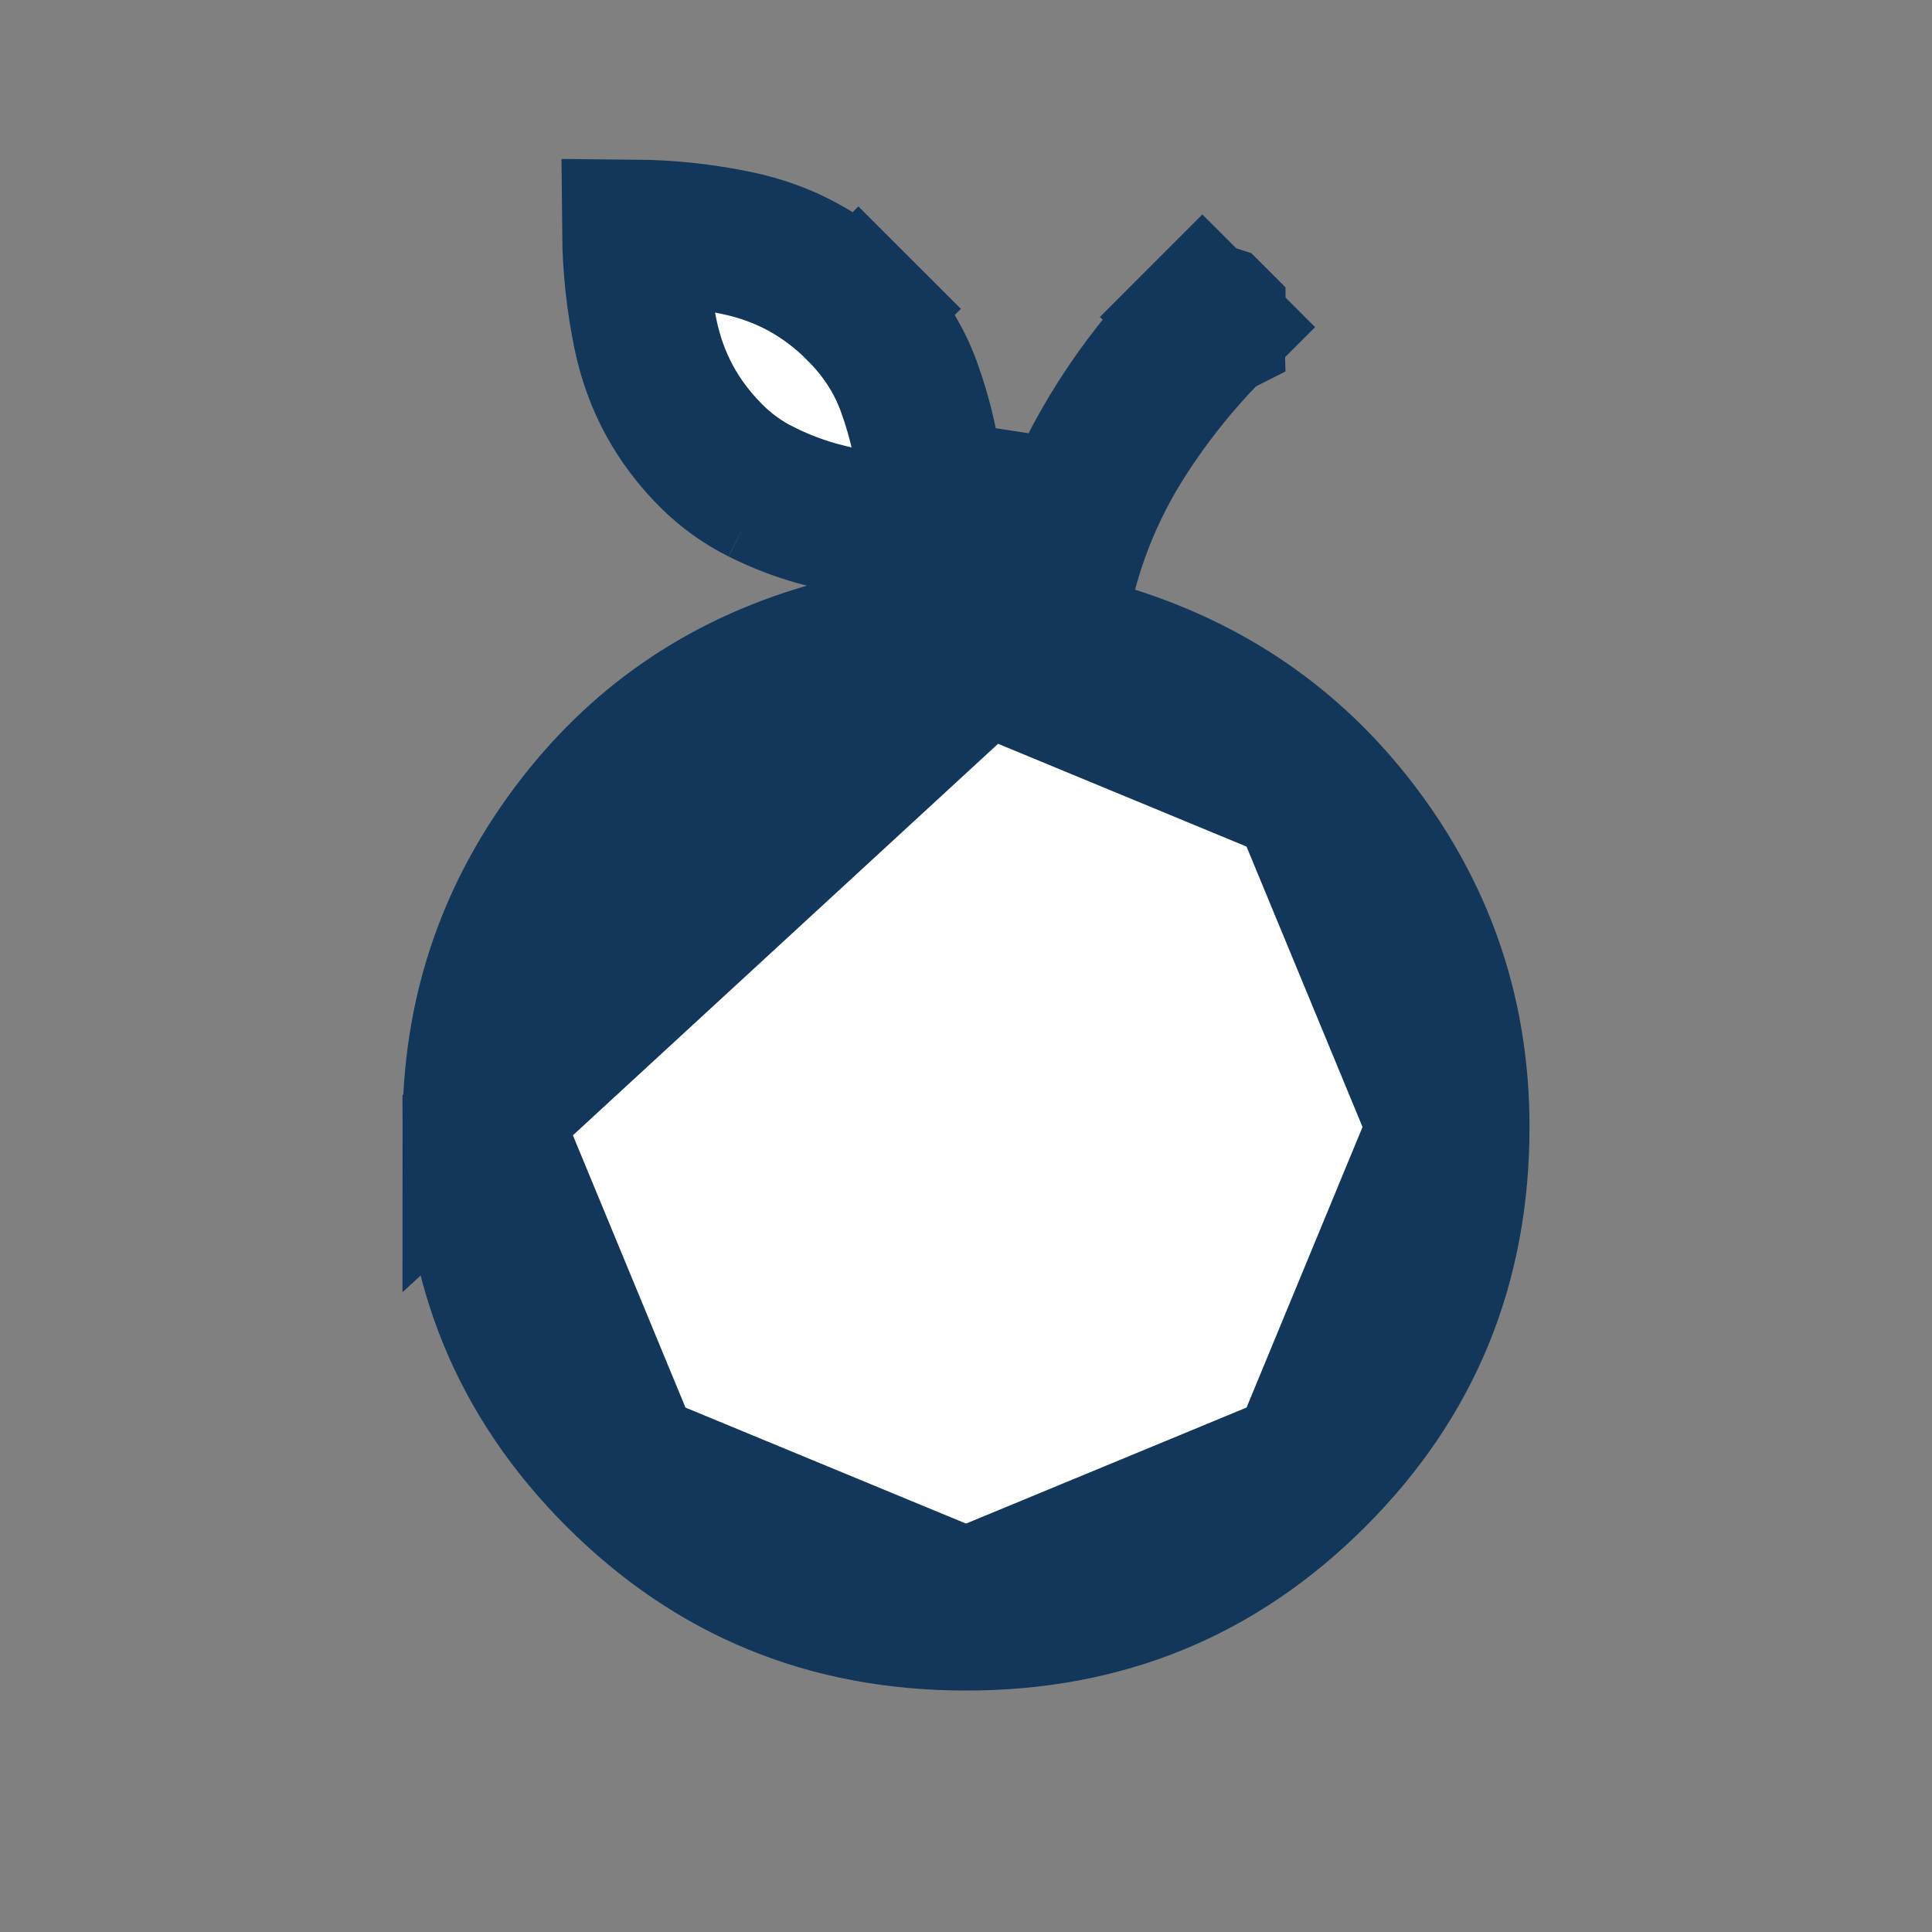 <svg width="40" height="40" viewBox="0 0 40 40" fill="none" xmlns="http://www.w3.org/2000/svg">
<rect x="0" y="0" width="40" height="40" fill="#808080" stroke="none"/>
<path d="M21.959 12.168L21.682 13.205L23.045 13.638C25.191 14.321 26.898 15.544 28.208 17.327C29.517 19.11 30.167 21.096 30.167 23.334C30.167 26.193 29.188 28.567 27.211 30.545C25.234 32.523 22.86 33.502 20.001 33.501H20C17.141 33.501 14.768 32.522 12.791 30.545C10.814 28.568 9.834 26.194 9.833 23.334L21.959 12.168ZM21.959 12.168L17.125 13.566C14.938 14.2 13.194 15.406 11.849 17.21C10.503 19.017 9.833 21.041 9.833 23.334L21.959 12.168ZM26.957 30.29C25.05 32.197 22.703 33.167 20.002 33.167L26.957 30.29ZM26.957 30.29C28.865 28.382 29.835 26.035 29.833 23.333M26.957 30.29L29.833 23.333M29.833 23.333C29.832 20.633 28.862 18.286 26.956 16.379M29.833 23.333L26.956 16.379M26.956 16.379C25.049 14.471 22.702 13.501 20 13.501M26.956 16.379L20 13.501M20 13.501C17.298 13.501 14.951 14.471 13.044 16.379M20 13.501L13.044 16.379M13.044 16.379C11.138 18.286 10.168 20.633 10.167 23.333M13.044 16.379L10.167 23.333M10.167 23.333C10.165 26.035 11.136 28.383 13.044 30.291M10.167 23.333L13.044 30.291M13.044 30.291C14.953 32.2 17.3 33.17 20 33.167L13.044 30.291ZM24.894 6.561L23.833 5.501L24.894 6.561C24.899 6.557 24.902 6.554 24.904 6.553C24.906 6.552 24.912 6.55 24.924 6.548C24.938 6.545 24.963 6.542 25 6.542C25.037 6.542 25.062 6.545 25.076 6.548C25.088 6.55 25.094 6.552 25.097 6.553C25.098 6.554 25.101 6.557 25.106 6.561C25.111 6.566 25.113 6.569 25.115 6.571C25.115 6.573 25.117 6.579 25.119 6.591C25.122 6.605 25.125 6.63 25.125 6.667C25.125 6.704 25.122 6.729 25.119 6.744C25.117 6.756 25.115 6.762 25.115 6.764C25.113 6.765 25.111 6.769 25.106 6.773L26.167 7.834L25.106 6.773C24.418 7.462 23.808 8.22 23.279 9.046C22.724 9.911 22.314 10.838 22.051 11.822L22.027 11.909L17.072 10.671C16.626 10.559 16.188 10.396 15.755 10.18L15.347 10.994L15.755 10.18C15.37 9.987 15.029 9.741 14.727 9.439C14.016 8.728 13.569 7.9 13.365 6.925C13.22 6.226 13.144 5.52 13.138 4.804C13.852 4.81 14.558 4.886 15.256 5.032C16.235 5.237 17.063 5.685 17.773 6.395L18.833 5.334L17.773 6.395C18.265 6.887 18.607 7.424 18.82 8.012C19.067 8.692 19.227 9.414 19.298 10.181L22.175 10.623C22.499 9.85 22.89 9.124 23.349 8.441C23.811 7.755 24.326 7.129 24.894 6.561Z" fill="white" stroke="#13375B" stroke-width="3"/>
</svg>
